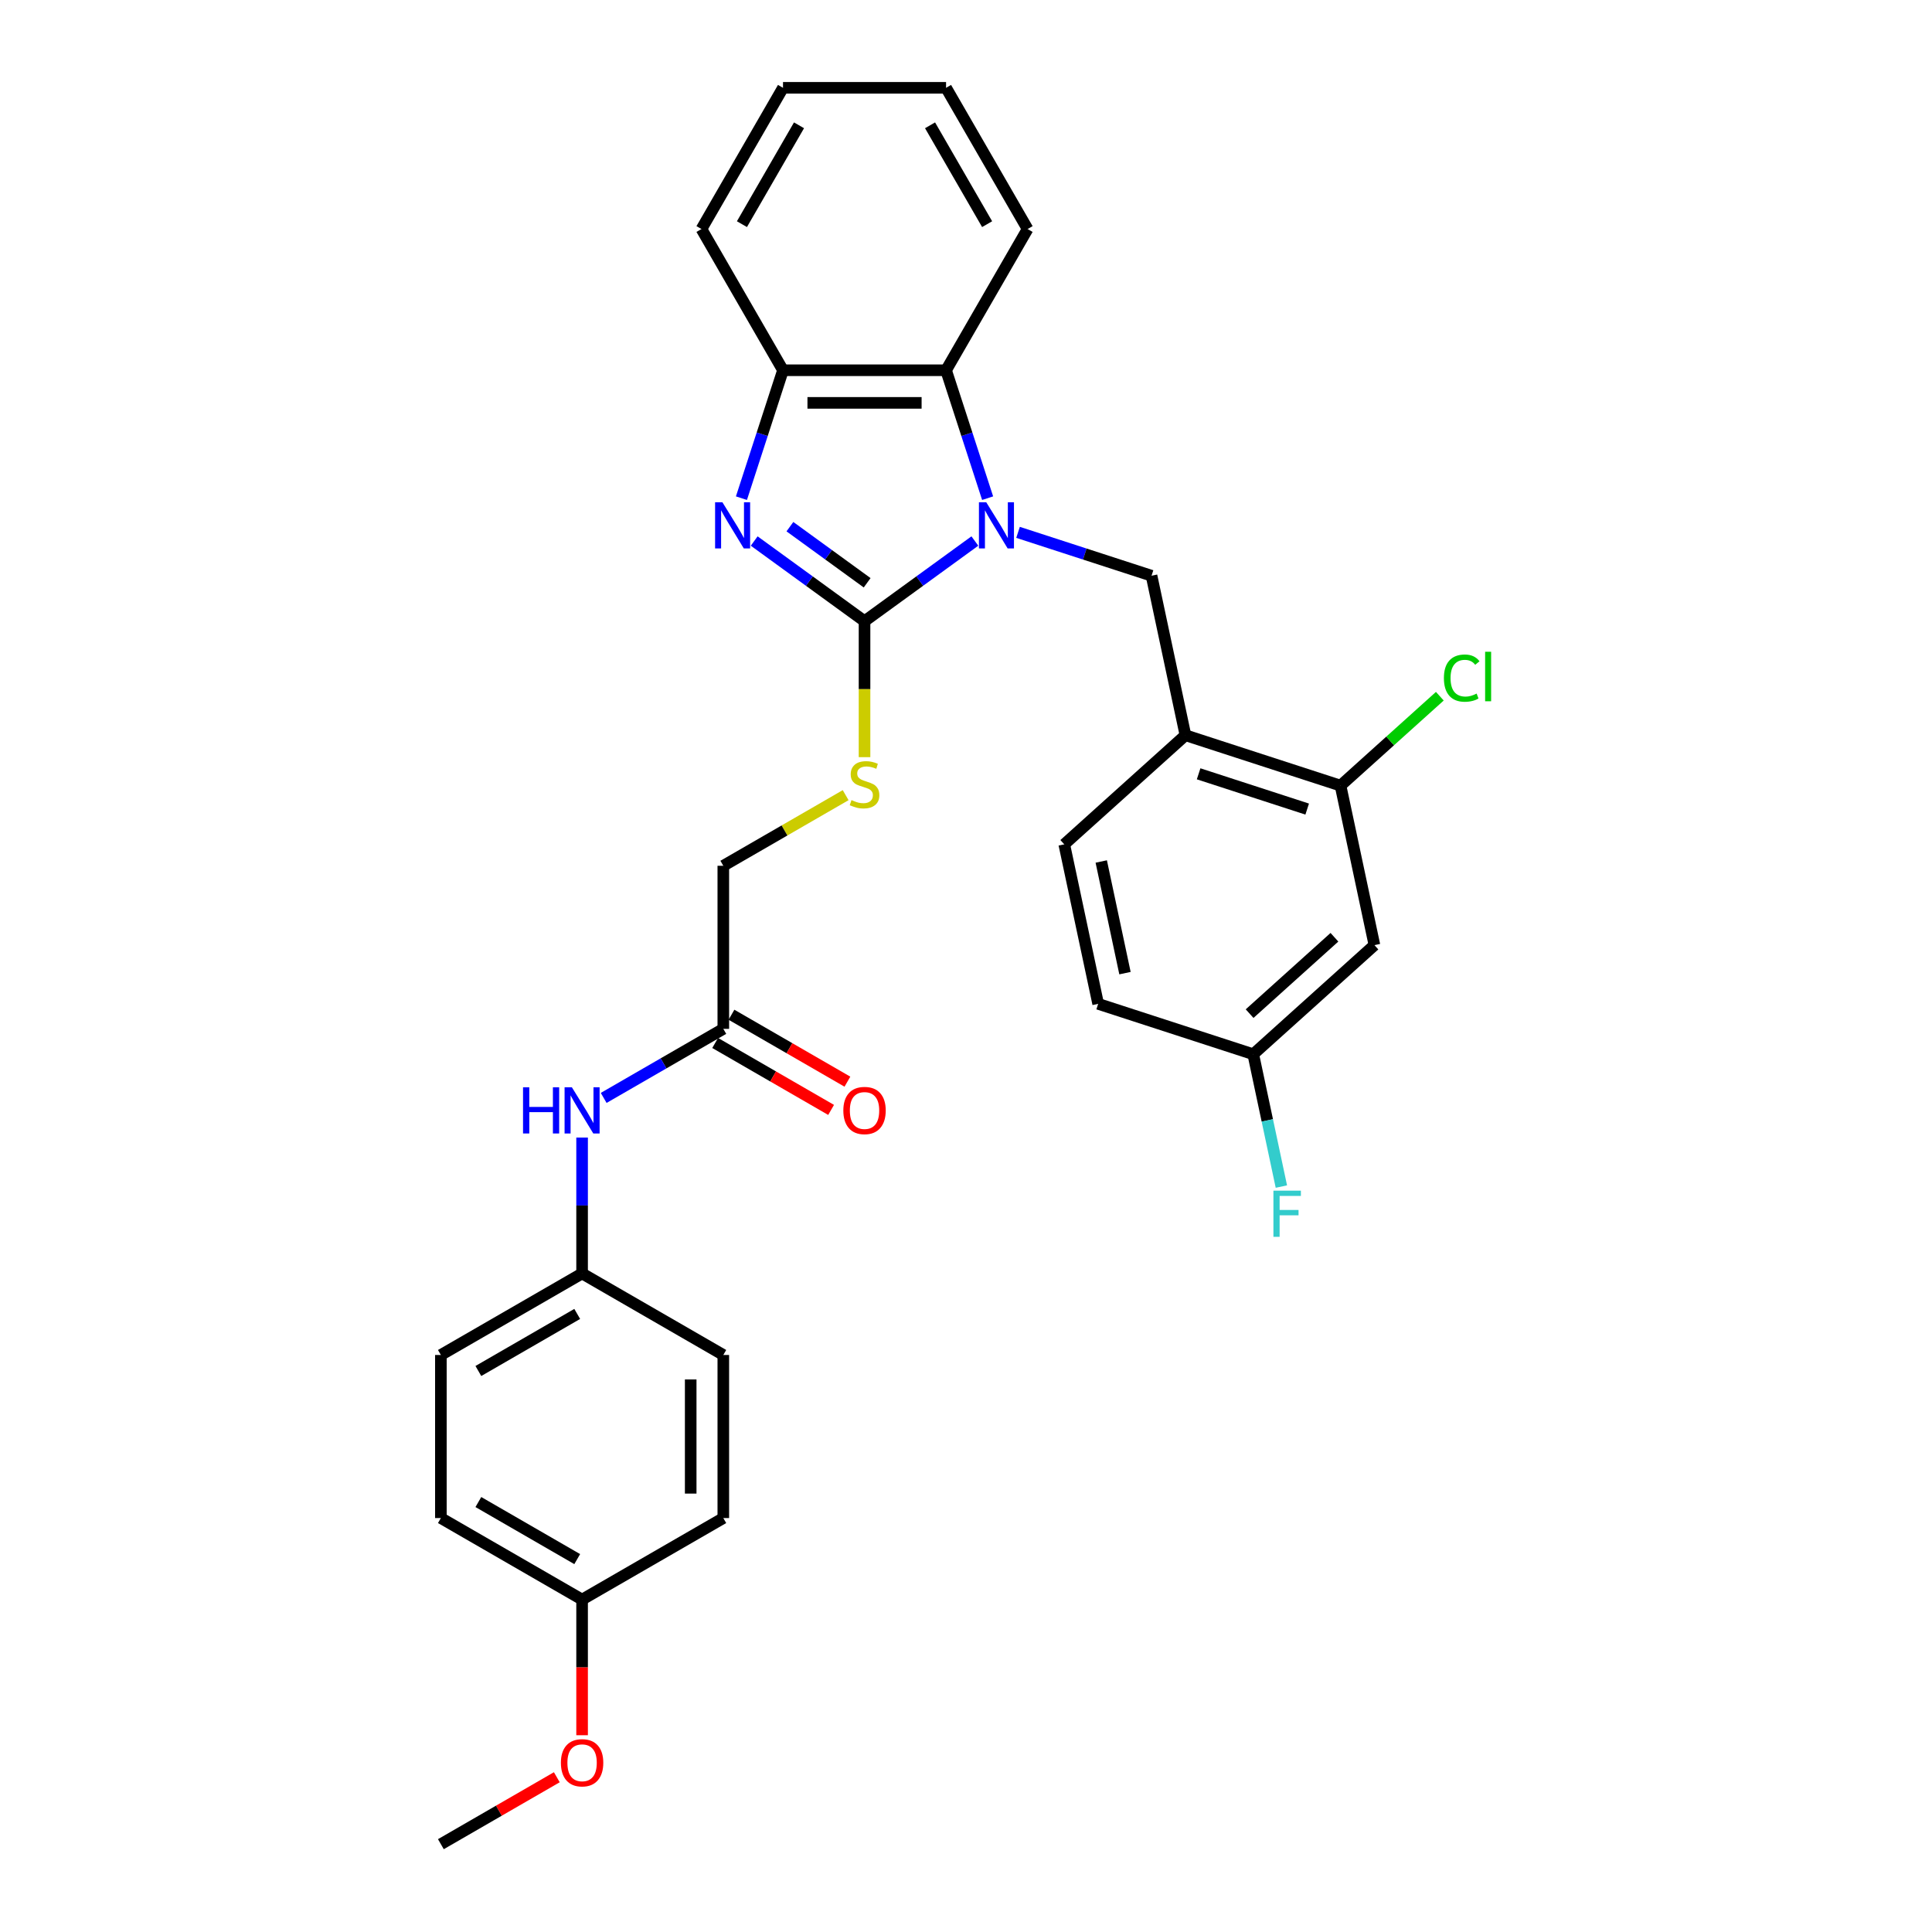 <?xml version='1.0' encoding='iso-8859-1'?>
<svg version='1.1' baseProfile='full'
              xmlns='http://www.w3.org/2000/svg'
                      xmlns:rdkit='http://www.rdkit.org/xml'
                      xmlns:xlink='http://www.w3.org/1999/xlink'
                  xml:space='preserve'
width='1000px' height='1000px' viewBox='0 0 1000 1000'>
<!-- END OF HEADER -->
<rect style='opacity:1.0;fill:#FFFFFF;stroke:none' width='1000' height='1000' x='0' y='0'> </rect>
<path class='bond-0' d='M 504.588,280.035 L 476.034,300.78' style='fill:none;fill-rule:evenodd;stroke:#0000FF;stroke-width:6px;stroke-linecap:butt;stroke-linejoin:miter;stroke-opacity:1' />
<path class='bond-0' d='M 476.034,300.78 L 447.48,321.526' style='fill:none;fill-rule:evenodd;stroke:#000000;stroke-width:6px;stroke-linecap:butt;stroke-linejoin:miter;stroke-opacity:1' />
<path class='bond-2' d='M 511.194,257.854 L 500.438,224.749' style='fill:none;fill-rule:evenodd;stroke:#0000FF;stroke-width:6px;stroke-linecap:butt;stroke-linejoin:miter;stroke-opacity:1' />
<path class='bond-2' d='M 500.438,224.749 L 489.681,191.644' style='fill:none;fill-rule:evenodd;stroke:#000000;stroke-width:6px;stroke-linecap:butt;stroke-linejoin:miter;stroke-opacity:1' />
<path class='bond-3' d='M 526.938,275.547 L 561.486,286.772' style='fill:none;fill-rule:evenodd;stroke:#0000FF;stroke-width:6px;stroke-linecap:butt;stroke-linejoin:miter;stroke-opacity:1' />
<path class='bond-3' d='M 561.486,286.772 L 596.035,297.997' style='fill:none;fill-rule:evenodd;stroke:#000000;stroke-width:6px;stroke-linecap:butt;stroke-linejoin:miter;stroke-opacity:1' />
<path class='bond-1' d='M 447.48,321.526 L 418.926,300.78' style='fill:none;fill-rule:evenodd;stroke:#000000;stroke-width:6px;stroke-linecap:butt;stroke-linejoin:miter;stroke-opacity:1' />
<path class='bond-1' d='M 418.926,300.78 L 390.372,280.035' style='fill:none;fill-rule:evenodd;stroke:#0000FF;stroke-width:6px;stroke-linecap:butt;stroke-linejoin:miter;stroke-opacity:1' />
<path class='bond-1' d='M 448.836,301.646 L 428.848,287.124' style='fill:none;fill-rule:evenodd;stroke:#000000;stroke-width:6px;stroke-linecap:butt;stroke-linejoin:miter;stroke-opacity:1' />
<path class='bond-1' d='M 428.848,287.124 L 408.86,272.602' style='fill:none;fill-rule:evenodd;stroke:#0000FF;stroke-width:6px;stroke-linecap:butt;stroke-linejoin:miter;stroke-opacity:1' />
<path class='bond-6' d='M 447.48,321.526 L 447.48,356.714' style='fill:none;fill-rule:evenodd;stroke:#000000;stroke-width:6px;stroke-linecap:butt;stroke-linejoin:miter;stroke-opacity:1' />
<path class='bond-6' d='M 447.48,356.714 L 447.48,391.901' style='fill:none;fill-rule:evenodd;stroke:#CCCC00;stroke-width:6px;stroke-linecap:butt;stroke-linejoin:miter;stroke-opacity:1' />
<path class='bond-30' d='M 383.766,257.854 L 394.522,224.749' style='fill:none;fill-rule:evenodd;stroke:#0000FF;stroke-width:6px;stroke-linecap:butt;stroke-linejoin:miter;stroke-opacity:1' />
<path class='bond-30' d='M 394.522,224.749 L 405.279,191.644' style='fill:none;fill-rule:evenodd;stroke:#000000;stroke-width:6px;stroke-linecap:butt;stroke-linejoin:miter;stroke-opacity:1' />
<path class='bond-4' d='M 489.681,191.644 L 405.279,191.644' style='fill:none;fill-rule:evenodd;stroke:#000000;stroke-width:6px;stroke-linecap:butt;stroke-linejoin:miter;stroke-opacity:1' />
<path class='bond-4' d='M 477.021,208.525 L 417.939,208.525' style='fill:none;fill-rule:evenodd;stroke:#000000;stroke-width:6px;stroke-linecap:butt;stroke-linejoin:miter;stroke-opacity:1' />
<path class='bond-24' d='M 489.681,191.644 L 531.883,118.549' style='fill:none;fill-rule:evenodd;stroke:#000000;stroke-width:6px;stroke-linecap:butt;stroke-linejoin:miter;stroke-opacity:1' />
<path class='bond-5' d='M 596.035,297.997 L 613.583,380.556' style='fill:none;fill-rule:evenodd;stroke:#000000;stroke-width:6px;stroke-linecap:butt;stroke-linejoin:miter;stroke-opacity:1' />
<path class='bond-26' d='M 405.279,191.644 L 363.078,118.549' style='fill:none;fill-rule:evenodd;stroke:#000000;stroke-width:6px;stroke-linecap:butt;stroke-linejoin:miter;stroke-opacity:1' />
<path class='bond-7' d='M 613.583,380.556 L 693.855,406.637' style='fill:none;fill-rule:evenodd;stroke:#000000;stroke-width:6px;stroke-linecap:butt;stroke-linejoin:miter;stroke-opacity:1' />
<path class='bond-7' d='M 620.407,400.522 L 676.598,418.78' style='fill:none;fill-rule:evenodd;stroke:#000000;stroke-width:6px;stroke-linecap:butt;stroke-linejoin:miter;stroke-opacity:1' />
<path class='bond-11' d='M 613.583,380.556 L 550.86,437.032' style='fill:none;fill-rule:evenodd;stroke:#000000;stroke-width:6px;stroke-linecap:butt;stroke-linejoin:miter;stroke-opacity:1' />
<path class='bond-13' d='M 437.706,411.572 L 406.046,429.851' style='fill:none;fill-rule:evenodd;stroke:#CCCC00;stroke-width:6px;stroke-linecap:butt;stroke-linejoin:miter;stroke-opacity:1' />
<path class='bond-13' d='M 406.046,429.851 L 374.385,448.13' style='fill:none;fill-rule:evenodd;stroke:#000000;stroke-width:6px;stroke-linecap:butt;stroke-linejoin:miter;stroke-opacity:1' />
<path class='bond-9' d='M 693.855,406.637 L 711.403,489.196' style='fill:none;fill-rule:evenodd;stroke:#000000;stroke-width:6px;stroke-linecap:butt;stroke-linejoin:miter;stroke-opacity:1' />
<path class='bond-16' d='M 693.855,406.637 L 719.553,383.499' style='fill:none;fill-rule:evenodd;stroke:#000000;stroke-width:6px;stroke-linecap:butt;stroke-linejoin:miter;stroke-opacity:1' />
<path class='bond-16' d='M 719.553,383.499 L 745.251,360.36' style='fill:none;fill-rule:evenodd;stroke:#00CC00;stroke-width:6px;stroke-linecap:butt;stroke-linejoin:miter;stroke-opacity:1' />
<path class='bond-8' d='M 374.385,532.533 L 374.385,448.13' style='fill:none;fill-rule:evenodd;stroke:#000000;stroke-width:6px;stroke-linecap:butt;stroke-linejoin:miter;stroke-opacity:1' />
<path class='bond-10' d='M 374.385,532.533 L 343.425,550.407' style='fill:none;fill-rule:evenodd;stroke:#000000;stroke-width:6px;stroke-linecap:butt;stroke-linejoin:miter;stroke-opacity:1' />
<path class='bond-10' d='M 343.425,550.407 L 312.465,568.282' style='fill:none;fill-rule:evenodd;stroke:#0000FF;stroke-width:6px;stroke-linecap:butt;stroke-linejoin:miter;stroke-opacity:1' />
<path class='bond-12' d='M 370.165,539.842 L 400.171,557.166' style='fill:none;fill-rule:evenodd;stroke:#000000;stroke-width:6px;stroke-linecap:butt;stroke-linejoin:miter;stroke-opacity:1' />
<path class='bond-12' d='M 400.171,557.166 L 430.178,574.49' style='fill:none;fill-rule:evenodd;stroke:#FF0000;stroke-width:6px;stroke-linecap:butt;stroke-linejoin:miter;stroke-opacity:1' />
<path class='bond-12' d='M 378.605,525.223 L 408.612,542.547' style='fill:none;fill-rule:evenodd;stroke:#000000;stroke-width:6px;stroke-linecap:butt;stroke-linejoin:miter;stroke-opacity:1' />
<path class='bond-12' d='M 408.612,542.547 L 438.618,559.871' style='fill:none;fill-rule:evenodd;stroke:#FF0000;stroke-width:6px;stroke-linecap:butt;stroke-linejoin:miter;stroke-opacity:1' />
<path class='bond-32' d='M 711.403,489.196 L 648.68,545.672' style='fill:none;fill-rule:evenodd;stroke:#000000;stroke-width:6px;stroke-linecap:butt;stroke-linejoin:miter;stroke-opacity:1' />
<path class='bond-32' d='M 690.699,485.122 L 646.793,524.656' style='fill:none;fill-rule:evenodd;stroke:#000000;stroke-width:6px;stroke-linecap:butt;stroke-linejoin:miter;stroke-opacity:1' />
<path class='bond-15' d='M 301.291,588.795 L 301.291,623.966' style='fill:none;fill-rule:evenodd;stroke:#0000FF;stroke-width:6px;stroke-linecap:butt;stroke-linejoin:miter;stroke-opacity:1' />
<path class='bond-15' d='M 301.291,623.966 L 301.291,659.136' style='fill:none;fill-rule:evenodd;stroke:#000000;stroke-width:6px;stroke-linecap:butt;stroke-linejoin:miter;stroke-opacity:1' />
<path class='bond-18' d='M 550.86,437.032 L 568.408,519.59' style='fill:none;fill-rule:evenodd;stroke:#000000;stroke-width:6px;stroke-linecap:butt;stroke-linejoin:miter;stroke-opacity:1' />
<path class='bond-18' d='M 570.004,445.906 L 582.287,503.697' style='fill:none;fill-rule:evenodd;stroke:#000000;stroke-width:6px;stroke-linecap:butt;stroke-linejoin:miter;stroke-opacity:1' />
<path class='bond-14' d='M 648.68,545.672 L 568.408,519.59' style='fill:none;fill-rule:evenodd;stroke:#000000;stroke-width:6px;stroke-linecap:butt;stroke-linejoin:miter;stroke-opacity:1' />
<path class='bond-19' d='M 648.68,545.672 L 655.959,579.92' style='fill:none;fill-rule:evenodd;stroke:#000000;stroke-width:6px;stroke-linecap:butt;stroke-linejoin:miter;stroke-opacity:1' />
<path class='bond-19' d='M 655.959,579.92 L 663.239,614.169' style='fill:none;fill-rule:evenodd;stroke:#33CCCC;stroke-width:6px;stroke-linecap:butt;stroke-linejoin:miter;stroke-opacity:1' />
<path class='bond-20' d='M 301.291,659.136 L 374.385,701.338' style='fill:none;fill-rule:evenodd;stroke:#000000;stroke-width:6px;stroke-linecap:butt;stroke-linejoin:miter;stroke-opacity:1' />
<path class='bond-21' d='M 301.291,659.136 L 228.196,701.338' style='fill:none;fill-rule:evenodd;stroke:#000000;stroke-width:6px;stroke-linecap:butt;stroke-linejoin:miter;stroke-opacity:1' />
<path class='bond-21' d='M 298.767,680.086 L 247.6,709.627' style='fill:none;fill-rule:evenodd;stroke:#000000;stroke-width:6px;stroke-linecap:butt;stroke-linejoin:miter;stroke-opacity:1' />
<path class='bond-17' d='M 301.291,827.942 L 228.196,785.74' style='fill:none;fill-rule:evenodd;stroke:#000000;stroke-width:6px;stroke-linecap:butt;stroke-linejoin:miter;stroke-opacity:1' />
<path class='bond-17' d='M 298.767,806.992 L 247.6,777.452' style='fill:none;fill-rule:evenodd;stroke:#000000;stroke-width:6px;stroke-linecap:butt;stroke-linejoin:miter;stroke-opacity:1' />
<path class='bond-25' d='M 301.291,827.942 L 301.291,863.045' style='fill:none;fill-rule:evenodd;stroke:#000000;stroke-width:6px;stroke-linecap:butt;stroke-linejoin:miter;stroke-opacity:1' />
<path class='bond-25' d='M 301.291,863.045 L 301.291,898.148' style='fill:none;fill-rule:evenodd;stroke:#FF0000;stroke-width:6px;stroke-linecap:butt;stroke-linejoin:miter;stroke-opacity:1' />
<path class='bond-33' d='M 301.291,827.942 L 374.385,785.74' style='fill:none;fill-rule:evenodd;stroke:#000000;stroke-width:6px;stroke-linecap:butt;stroke-linejoin:miter;stroke-opacity:1' />
<path class='bond-23' d='M 374.385,701.338 L 374.385,785.74' style='fill:none;fill-rule:evenodd;stroke:#000000;stroke-width:6px;stroke-linecap:butt;stroke-linejoin:miter;stroke-opacity:1' />
<path class='bond-23' d='M 357.505,713.998 L 357.505,773.08' style='fill:none;fill-rule:evenodd;stroke:#000000;stroke-width:6px;stroke-linecap:butt;stroke-linejoin:miter;stroke-opacity:1' />
<path class='bond-22' d='M 228.196,701.338 L 228.196,785.74' style='fill:none;fill-rule:evenodd;stroke:#000000;stroke-width:6px;stroke-linecap:butt;stroke-linejoin:miter;stroke-opacity:1' />
<path class='bond-28' d='M 531.883,118.549 L 489.681,45.455' style='fill:none;fill-rule:evenodd;stroke:#000000;stroke-width:6px;stroke-linecap:butt;stroke-linejoin:miter;stroke-opacity:1' />
<path class='bond-28' d='M 510.933,116.025 L 481.393,64.859' style='fill:none;fill-rule:evenodd;stroke:#000000;stroke-width:6px;stroke-linecap:butt;stroke-linejoin:miter;stroke-opacity:1' />
<path class='bond-27' d='M 288.208,919.897 L 258.202,937.221' style='fill:none;fill-rule:evenodd;stroke:#FF0000;stroke-width:6px;stroke-linecap:butt;stroke-linejoin:miter;stroke-opacity:1' />
<path class='bond-27' d='M 258.202,937.221 L 228.196,954.545' style='fill:none;fill-rule:evenodd;stroke:#000000;stroke-width:6px;stroke-linecap:butt;stroke-linejoin:miter;stroke-opacity:1' />
<path class='bond-31' d='M 363.078,118.549 L 405.279,45.455' style='fill:none;fill-rule:evenodd;stroke:#000000;stroke-width:6px;stroke-linecap:butt;stroke-linejoin:miter;stroke-opacity:1' />
<path class='bond-31' d='M 384.027,116.025 L 413.568,64.859' style='fill:none;fill-rule:evenodd;stroke:#000000;stroke-width:6px;stroke-linecap:butt;stroke-linejoin:miter;stroke-opacity:1' />
<path class='bond-29' d='M 489.681,45.455 L 405.279,45.455' style='fill:none;fill-rule:evenodd;stroke:#000000;stroke-width:6px;stroke-linecap:butt;stroke-linejoin:miter;stroke-opacity:1' />
<path  class='atom-0' d='M 510.48 259.964
L 518.312 272.625
Q 519.089 273.874, 520.338 276.136
Q 521.587 278.398, 521.654 278.533
L 521.654 259.964
L 524.828 259.964
L 524.828 283.867
L 521.553 283.867
L 513.147 270.025
Q 512.168 268.405, 511.121 266.548
Q 510.108 264.691, 509.804 264.117
L 509.804 283.867
L 506.698 283.867
L 506.698 259.964
L 510.48 259.964
' fill='#0000FF'/>
<path  class='atom-2' d='M 373.913 259.964
L 381.746 272.625
Q 382.522 273.874, 383.772 276.136
Q 385.021 278.398, 385.088 278.533
L 385.088 259.964
L 388.262 259.964
L 388.262 283.867
L 384.987 283.867
L 376.58 270.025
Q 375.601 268.405, 374.555 266.548
Q 373.542 264.691, 373.238 264.117
L 373.238 283.867
L 370.132 283.867
L 370.132 259.964
L 373.913 259.964
' fill='#0000FF'/>
<path  class='atom-7' d='M 440.728 414.133
Q 440.998 414.234, 442.112 414.707
Q 443.226 415.179, 444.442 415.483
Q 445.691 415.753, 446.906 415.753
Q 449.168 415.753, 450.485 414.673
Q 451.801 413.559, 451.801 411.634
Q 451.801 410.318, 451.126 409.507
Q 450.485 408.697, 449.472 408.258
Q 448.459 407.819, 446.771 407.313
Q 444.644 406.672, 443.361 406.064
Q 442.112 405.456, 441.201 404.173
Q 440.323 402.89, 440.323 400.73
Q 440.323 397.725, 442.348 395.868
Q 444.408 394.011, 448.459 394.011
Q 451.228 394.011, 454.367 395.328
L 453.591 397.927
Q 450.721 396.746, 448.56 396.746
Q 446.231 396.746, 444.948 397.725
Q 443.665 398.67, 443.699 400.324
Q 443.699 401.607, 444.34 402.384
Q 445.016 403.16, 445.961 403.599
Q 446.94 404.038, 448.56 404.545
Q 450.721 405.22, 452.004 405.895
Q 453.287 406.57, 454.199 407.954
Q 455.144 409.305, 455.144 411.634
Q 455.144 414.943, 452.916 416.732
Q 450.721 418.488, 447.041 418.488
Q 444.914 418.488, 443.294 418.015
Q 441.707 417.576, 439.816 416.8
L 440.728 414.133
' fill='#CCCC00'/>
<path  class='atom-11' d='M 270.72 562.783
L 273.961 562.783
L 273.961 572.945
L 286.182 572.945
L 286.182 562.783
L 289.424 562.783
L 289.424 586.685
L 286.182 586.685
L 286.182 575.645
L 273.961 575.645
L 273.961 586.685
L 270.72 586.685
L 270.72 562.783
' fill='#0000FF'/>
<path  class='atom-11' d='M 296.007 562.783
L 303.84 575.443
Q 304.616 576.692, 305.865 578.954
Q 307.114 581.216, 307.182 581.351
L 307.182 562.783
L 310.355 562.783
L 310.355 586.685
L 307.081 586.685
L 298.674 572.843
Q 297.695 571.223, 296.648 569.366
Q 295.636 567.509, 295.332 566.935
L 295.332 586.685
L 292.226 586.685
L 292.226 562.783
L 296.007 562.783
' fill='#0000FF'/>
<path  class='atom-13' d='M 436.508 574.801
Q 436.508 569.062, 439.344 565.855
Q 442.18 562.647, 447.48 562.647
Q 452.781 562.647, 455.616 565.855
Q 458.452 569.062, 458.452 574.801
Q 458.452 580.608, 455.583 583.917
Q 452.713 587.192, 447.48 587.192
Q 442.213 587.192, 439.344 583.917
Q 436.508 580.642, 436.508 574.801
M 447.48 584.491
Q 451.126 584.491, 453.084 582.06
Q 455.076 579.596, 455.076 574.801
Q 455.076 570.109, 453.084 567.745
Q 451.126 565.348, 447.48 565.348
Q 443.834 565.348, 441.842 567.712
Q 439.884 570.075, 439.884 574.801
Q 439.884 579.629, 441.842 582.06
Q 443.834 584.491, 447.48 584.491
' fill='#FF0000'/>
<path  class='atom-17' d='M 747.361 350.988
Q 747.361 345.046, 750.13 341.94
Q 752.932 338.801, 758.232 338.801
Q 763.161 338.801, 765.795 342.278
L 763.567 344.101
Q 761.642 341.569, 758.232 341.569
Q 754.62 341.569, 752.695 344
Q 750.805 346.397, 750.805 350.988
Q 750.805 355.715, 752.763 358.146
Q 754.755 360.576, 758.604 360.576
Q 761.237 360.576, 764.309 358.99
L 765.255 361.522
Q 764.005 362.332, 762.115 362.805
Q 760.224 363.277, 758.131 363.277
Q 752.932 363.277, 750.13 360.104
Q 747.361 356.93, 747.361 350.988
' fill='#00CC00'/>
<path  class='atom-17' d='M 768.698 337.349
L 771.804 337.349
L 771.804 362.973
L 768.698 362.973
L 768.698 337.349
' fill='#00CC00'/>
<path  class='atom-20' d='M 659.121 616.279
L 673.335 616.279
L 673.335 619.013
L 662.328 619.013
L 662.328 626.272
L 672.119 626.272
L 672.119 629.04
L 662.328 629.04
L 662.328 640.182
L 659.121 640.182
L 659.121 616.279
' fill='#33CCCC'/>
<path  class='atom-26' d='M 290.318 912.412
Q 290.318 906.672, 293.154 903.465
Q 295.99 900.258, 301.291 900.258
Q 306.591 900.258, 309.427 903.465
Q 312.263 906.672, 312.263 912.412
Q 312.263 918.219, 309.393 921.527
Q 306.524 924.802, 301.291 924.802
Q 296.024 924.802, 293.154 921.527
Q 290.318 918.252, 290.318 912.412
M 301.291 922.101
Q 304.937 922.101, 306.895 919.67
Q 308.887 917.206, 308.887 912.412
Q 308.887 907.719, 306.895 905.356
Q 304.937 902.959, 301.291 902.959
Q 297.644 902.959, 295.652 905.322
Q 293.694 907.685, 293.694 912.412
Q 293.694 917.24, 295.652 919.67
Q 297.644 922.101, 301.291 922.101
' fill='#FF0000'/>
</svg>
